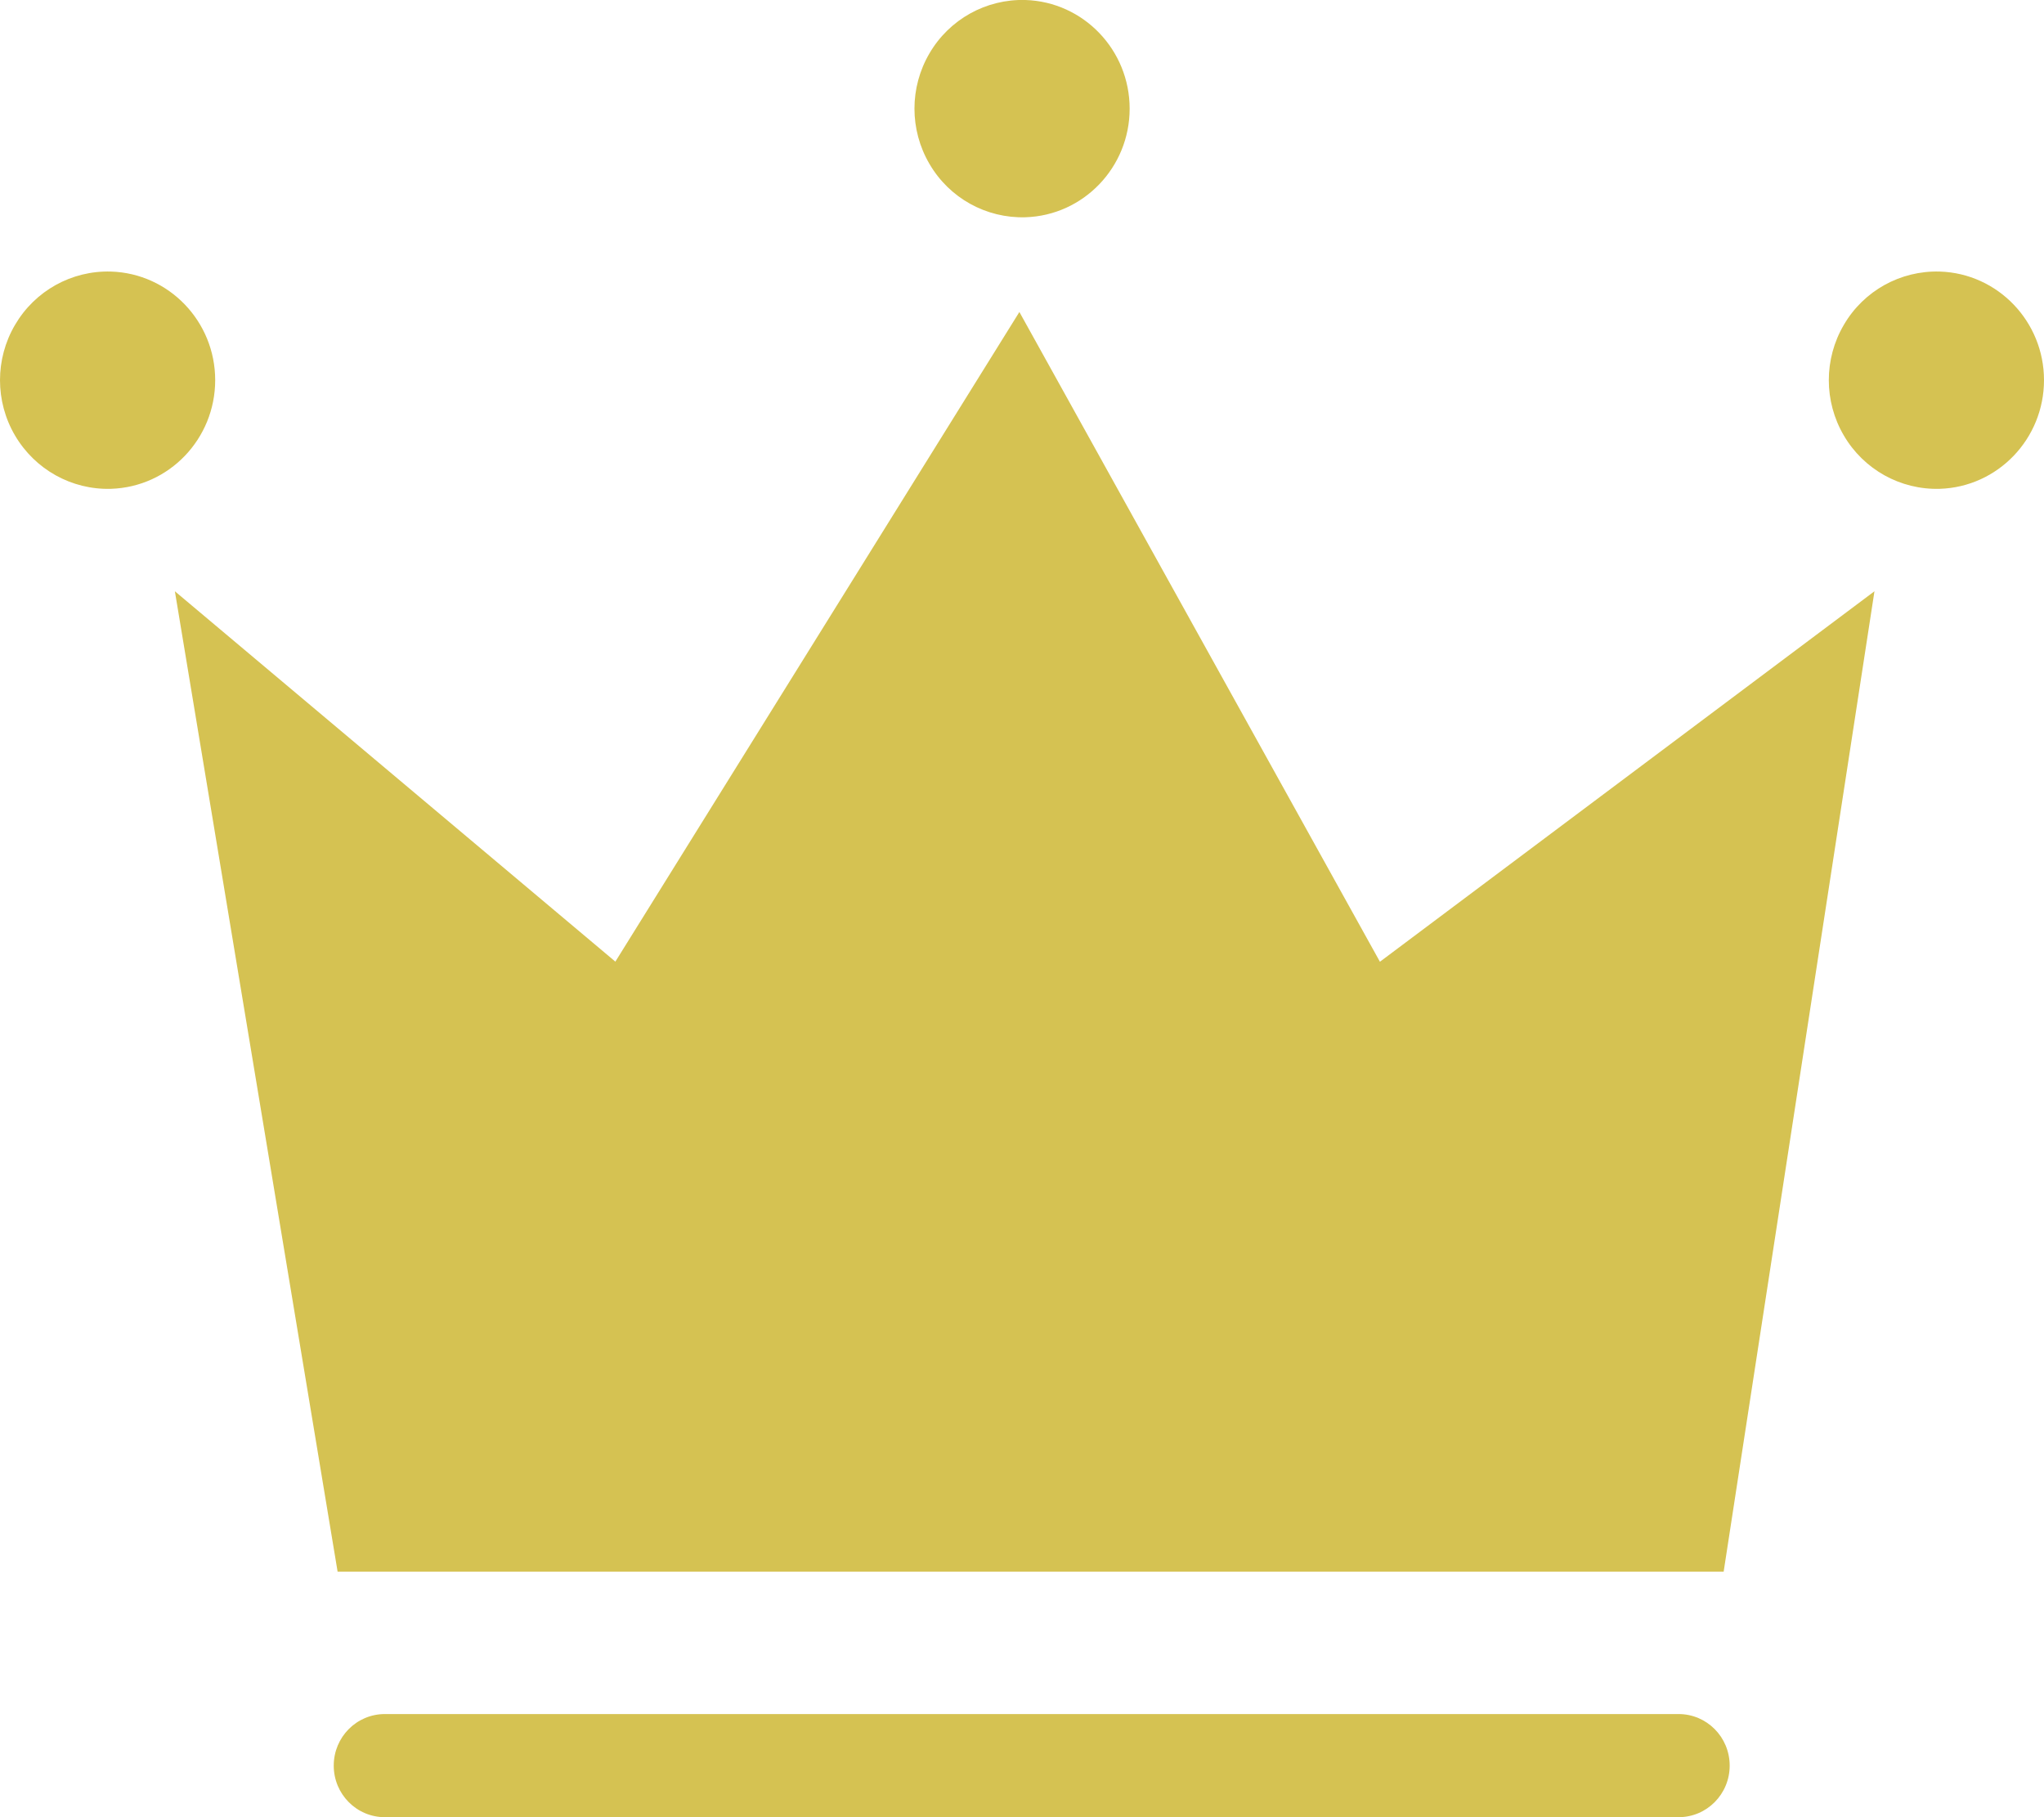 <?xml version="1.0" encoding="UTF-8"?>
<svg width="18px" height="16px" viewBox="0 0 18 16" version="1.1" xmlns="http://www.w3.org/2000/svg" xmlns:xlink="http://www.w3.org/1999/xlink">
    <title>中危漏洞</title>
    <g id="页面-1" stroke="none" stroke-width="1" fill="none" fill-rule="evenodd">
        <g id="数美安全应急响应中心" transform="translate(-889, -1056)" fill="#D5C252" fill-rule="nonzero">
            <path d="M891.973,1069.838 L890.54,1061.206 L894.419,1064.467 L897.977,1058.747 L901.152,1064.468 L905.507,1061.206 L904.179,1069.838 L891.973,1069.838 Z M889.977,1060.304 C889.631,1060.314 889.308,1060.134 889.132,1059.834 C888.956,1059.534 888.956,1059.161 889.132,1058.861 C889.308,1058.56 889.631,1058.381 889.977,1058.391 C890.489,1058.407 890.895,1058.831 890.895,1059.347 C890.895,1059.864 890.489,1060.288 889.977,1060.304 L889.977,1060.304 Z M898.03,1057.913 C897.684,1057.923 897.36,1057.744 897.185,1057.443 C897.009,1057.143 897.009,1056.77 897.185,1056.47 C897.36,1056.17 897.684,1055.99 898.03,1056 C898.541,1056.016 898.948,1056.44 898.948,1056.957 C898.948,1057.473 898.541,1057.897 898.03,1057.913 L898.03,1057.913 Z M906.082,1060.304 C905.736,1060.314 905.412,1060.134 905.237,1059.834 C905.061,1059.534 905.061,1059.161 905.237,1058.861 C905.412,1058.56 905.736,1058.381 906.082,1058.391 C906.593,1058.407 907,1058.831 907,1059.347 C907,1059.864 906.593,1060.288 906.082,1060.304 Z M892.389,1072 C892.14,1072 891.939,1071.797 891.939,1071.546 C891.939,1071.295 892.14,1071.092 892.389,1071.092 L903.782,1071.092 C904.031,1071.092 904.232,1071.295 904.232,1071.546 C904.232,1071.797 904.031,1072 903.782,1072 L892.388,1072 L892.389,1072 Z" id="中危漏洞"></path>
        </g>
    </g>
</svg>